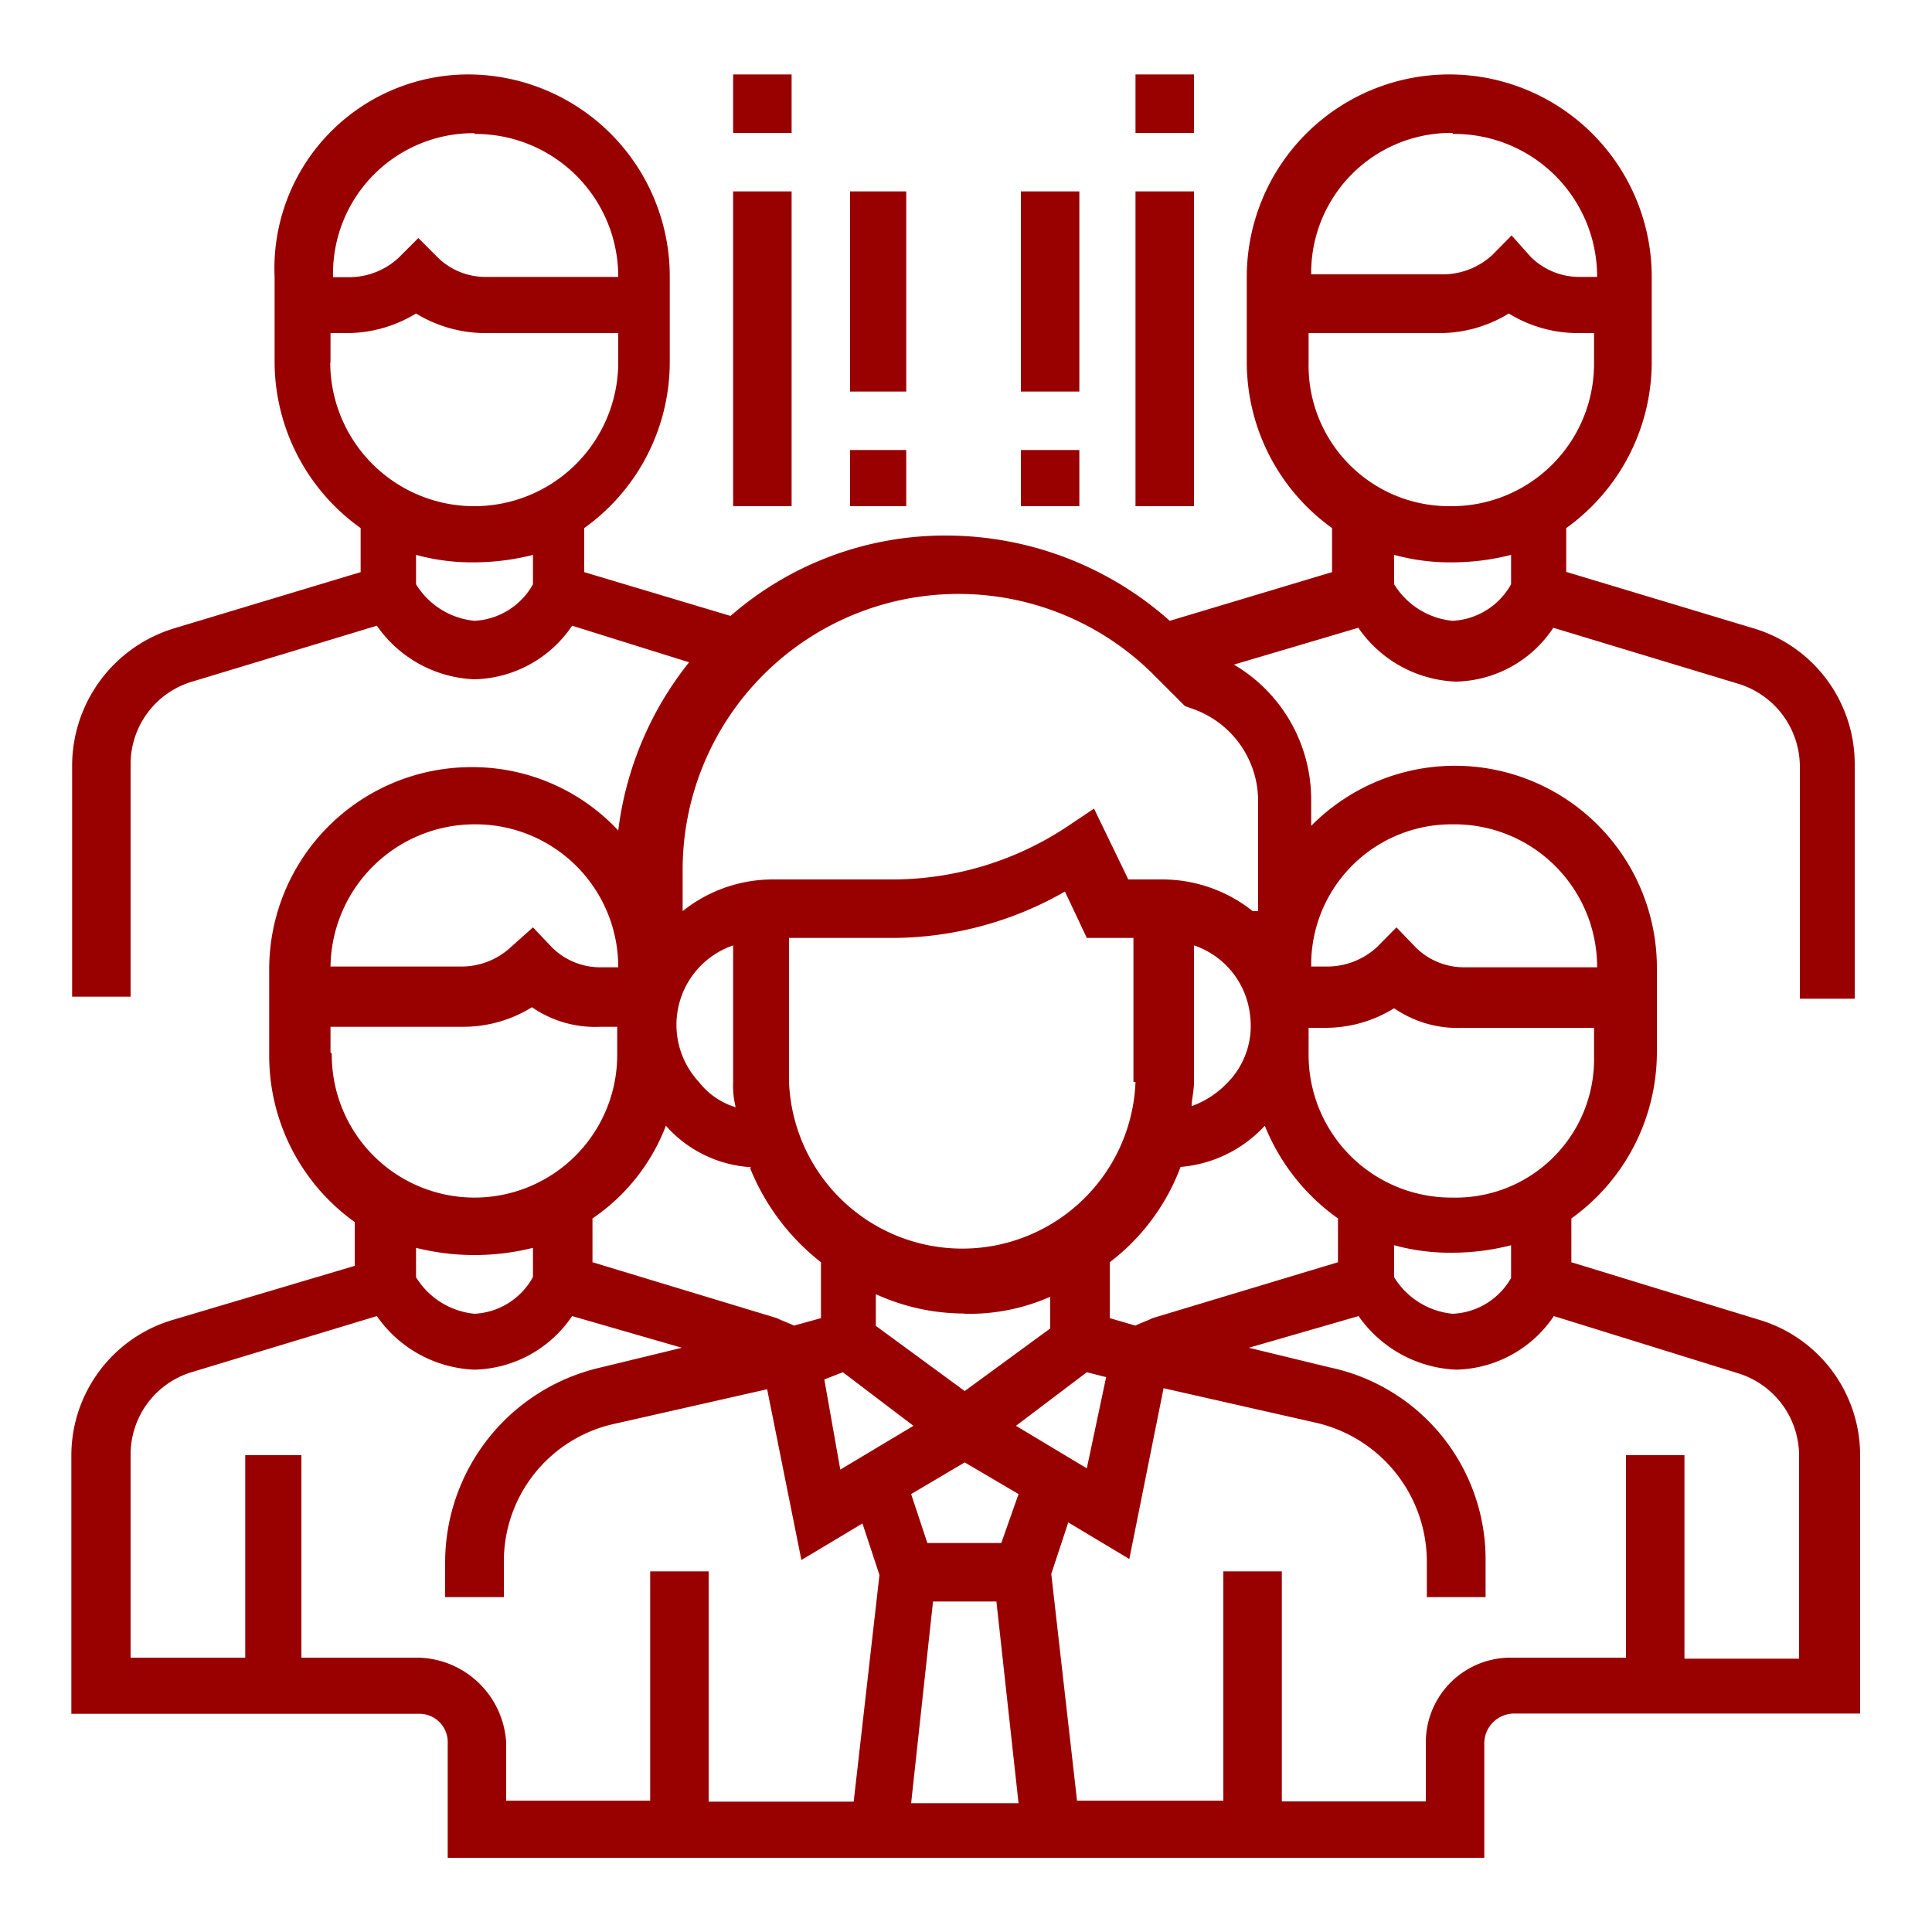 <svg id="Layer_1" data-name="Layer 1" xmlns="http://www.w3.org/2000/svg" width="75" height="75" viewBox="0 0 75 75"><defs><style>.cls-1{fill:#900;fill-rule:evenodd;}</style></defs><g id="_7_21_20---wharton" data-name="7/21/20---wharton"><g id="ic_progexp_oncampus" data-name="ic progexp oncampus"><path id="Fill-70" class="cls-1" d="M56.39,24.1a3,3,0,0,1-2.27-1.42V21.54a8.23,8.23,0,0,0,2.27.29,9.24,9.24,0,0,0,2.27-.29v1.14a2.76,2.76,0,0,1-2.27,1.42Zm-5.59-10V12.93h5.12a5.12,5.12,0,0,0,2.65-.76,5.12,5.12,0,0,0,2.65.76h.66v1.13a5.53,5.53,0,0,1-5.58,5.59,5.46,5.46,0,0,1-5.5-5.59Zm5.59-8.9A5.54,5.54,0,0,1,62,10.75h-.66a2.68,2.68,0,0,1-1.9-.76l-.76-.85-.75.76a2.84,2.84,0,0,1-1.9.75H50.9a5.43,5.43,0,0,1,5.49-5.49ZM48.63,35.37a5.63,5.63,0,0,0-3.51-1.23H43.8l-1.33-2.75-1,.67a12.29,12.29,0,0,1-6.72,2.08H30a5.6,5.6,0,0,0-3.5,1.23V33.76a10.71,10.71,0,0,1,18.27-7.58L46,27.41l.28.1a3.79,3.79,0,0,1,2.56,3.6v4.26ZM56.39,32A5.54,5.54,0,0,1,62,37.55H56.87a2.66,2.66,0,0,1-1.9-.76L54.21,36l-.75.76a2.85,2.85,0,0,1-1.9.76H50.9A5.45,5.45,0,0,1,56.39,32Zm0,14.49a5.54,5.54,0,0,1-5.59-5.59v-1h.67a5.05,5.05,0,0,0,2.65-.76,4.33,4.33,0,0,0,2.65.76h5.11V41a5.37,5.37,0,0,1-5.49,5.49Zm2.27,3.12A2.74,2.74,0,0,1,56.39,51a3,3,0,0,1-2.27-1.42V48.34a8.23,8.23,0,0,0,2.27.29,9.24,9.24,0,0,0,2.27-.29Zm8.81,3.7a3.35,3.35,0,0,1,2.37,3.22v7.86H65.39V56.49H63.12v7.86H58.66a3.29,3.29,0,0,0-3.31,3.31v2.27H49.76V61H47.49v8.9H41.81l-1-8.8.66-2,2.37,1.42,1.33-6.63,5.87,1.33a5.54,5.54,0,0,1,4.35,5.39V62h2.28V60.65a7.62,7.62,0,0,0-6.06-7.57l-3.13-.76,4.26-1.23a4.87,4.87,0,0,0,3.79,2.08,4.69,4.69,0,0,0,3.79-2.08ZM16.24,64.35H11.7V56.49H9.52v7.86H5.07V56.49a3.34,3.34,0,0,1,2.36-3.22l7.2-2.18a4.84,4.84,0,0,0,3.79,2.08,4.7,4.7,0,0,0,3.79-2.08l4.26,1.23-3.13.76a7.77,7.77,0,0,0-6.06,7.57V62h2.28V60.65a5.46,5.46,0,0,1,4.35-5.39l5.87-1.33,1.33,6.63,2.37-1.42.66,2-1,8.8H27.51V61H25.24v8.9H19.65V67.66a3.5,3.5,0,0,0-3.41-3.31Zm2.18-15.63a9.28,9.28,0,0,0,2.27-.28v1.13A2.74,2.74,0,0,1,18.42,51a3,3,0,0,1-2.27-1.42V48.44a9.22,9.22,0,0,0,2.27.28Zm-5.59-7.86v-1H18a5.05,5.05,0,0,0,2.65-.76,4.31,4.31,0,0,0,2.65.76h.66V41a5.54,5.54,0,1,1-11.08-.1ZM18.42,32A5.54,5.54,0,0,1,24,37.55h-.67a2.66,2.66,0,0,1-1.89-.76L20.69,36l-.85.76a2.82,2.82,0,0,1-1.89.76H12.83A5.6,5.6,0,0,1,18.42,32Zm10.7,13.35A8.81,8.81,0,0,0,31.87,49v2.17l-1.05.29c-.19-.1-.47-.19-.66-.29L23,49V47.3a7.64,7.64,0,0,0,2.85-3.6,4.78,4.78,0,0,0,3.31,1.61Zm-.57-2.37A2.85,2.85,0,0,1,27.13,42a3.26,3.26,0,0,1,1.33-5.3V42a3.33,3.33,0,0,0,.09.94ZM44.08,42a6.73,6.73,0,0,1-13.45,0V36.41h3.79a13.52,13.52,0,0,0,6.92-1.8l.85,1.8H44V42Zm3.6,0a3.61,3.61,0,0,1-1.42.94c0-.28.09-.56.09-.94V36.7a3.23,3.23,0,0,1,2.18,2.74A3.14,3.14,0,0,1,47.68,42ZM39.44,55.35l2.75-2.08.75.19L42.19,57Zm-.57,4.55H36L35.37,58l2.08-1.23L39.54,58Zm-2.65,2.27h2.46L39.54,70H35.37Zm-3.5-8.9,2.74,2.08-2.84,1.7L32,53.55ZM37.45,51a7.76,7.76,0,0,0,3.32-.66v1.23L37.45,54,34,51.47V50.24a8.26,8.26,0,0,0,3.41.75ZM49.1,43.7a8.13,8.13,0,0,0,2.84,3.6V49l-7.2,2.17c-.19.1-.47.19-.66.29l-1-.29V49a8.31,8.31,0,0,0,2.75-3.7A5,5,0,0,0,49.1,43.7ZM18.42,24.1a3,3,0,0,1-2.27-1.42V21.54a8.23,8.23,0,0,0,2.27.29,9.3,9.3,0,0,0,2.27-.29v1.14a2.76,2.76,0,0,1-2.27,1.42Zm-5.59-10V12.93h.66a5.15,5.15,0,0,0,2.66-.76,5.17,5.17,0,0,0,2.74.76H24v1.13a5.59,5.59,0,0,1-11.18,0Zm5.59-8.9A5.54,5.54,0,0,1,24,10.75H18.89A2.64,2.64,0,0,1,17,10l-.76-.76-.76.76a2.82,2.82,0,0,1-1.89.76h-.66a5.45,5.45,0,0,1,5.49-5.59ZM72,38.68v-9a5.5,5.5,0,0,0-4-5.31l-7.2-2.17V20.5a7.94,7.94,0,0,0,3.32-6.44V10.75a7.86,7.86,0,0,0-15.72,0v3.31a7.93,7.93,0,0,0,3.31,6.44v1.71L45.41,24.1a13.07,13.07,0,0,0-8.62-3.31,12.67,12.67,0,0,0-8.43,3.12l-5.68-1.7V20.5A7.93,7.93,0,0,0,26,14.06V10.75a7.84,7.84,0,0,0-7.86-7.86,7.53,7.53,0,0,0-7.48,7.86v3.31A7.94,7.94,0,0,0,14,20.5v1.71l-7.2,2.17a5.58,5.58,0,0,0-4,5.31v9H5.07v-9a3.34,3.34,0,0,1,2.36-3.22l7.2-2.18a4.84,4.84,0,0,0,3.79,2.08,4.7,4.7,0,0,0,3.79-2.08l4.54,1.42A13,13,0,0,0,24,32.24a7.74,7.74,0,0,0-5.69-2.46,7.85,7.85,0,0,0-7.86,7.86V41a7.94,7.94,0,0,0,3.32,6.44v1.7l-7,2.08a5.49,5.49,0,0,0-4,5.31v10H16.24a1.1,1.1,0,0,1,1.14,1.14v4.45H57.62V67.66a1.16,1.16,0,0,1,1.14-1.14H72.21v-10a5.49,5.49,0,0,0-4-5.31L61,49V47.3a7.94,7.94,0,0,0,3.32-6.44V37.55A7.84,7.84,0,0,0,50.9,32.06V31a6.08,6.08,0,0,0-3-5.2l4.83-1.43a4.82,4.82,0,0,0,3.79,2.09,4.65,4.65,0,0,0,3.78-2.09l7.2,2.18a3.37,3.37,0,0,1,2.37,3.22v9H72Z"/><polygon id="Fill-71" class="cls-1" points="28.46 5.16 30.73 5.16 30.73 2.89 28.46 2.89 28.46 5.16"/><polygon id="Fill-72" class="cls-1" points="28.46 19.65 30.73 19.65 30.73 7.43 28.46 7.43 28.46 19.65"/><polygon id="Fill-73" class="cls-1" points="44.08 5.16 46.35 5.16 46.35 2.89 44.08 2.89 44.08 5.16"/><polygon id="Fill-74" class="cls-1" points="44.08 19.65 46.35 19.65 46.35 7.43 44.08 7.43 44.08 19.65"/><polygon id="Fill-75" class="cls-1" points="33 15.2 35.18 15.2 35.18 7.43 33 7.43 33 15.2"/><polygon id="Fill-76" class="cls-1" points="33 19.65 35.18 19.65 35.18 17.47 33 17.47 33 19.65"/><polygon id="Fill-77" class="cls-1" points="39.63 15.2 41.9 15.2 41.9 7.43 39.63 7.43 39.63 15.2"/><polygon id="Fill-78" class="cls-1" points="39.63 19.65 41.9 19.65 41.9 17.47 39.63 17.47 39.63 19.65"/></g></g></svg>